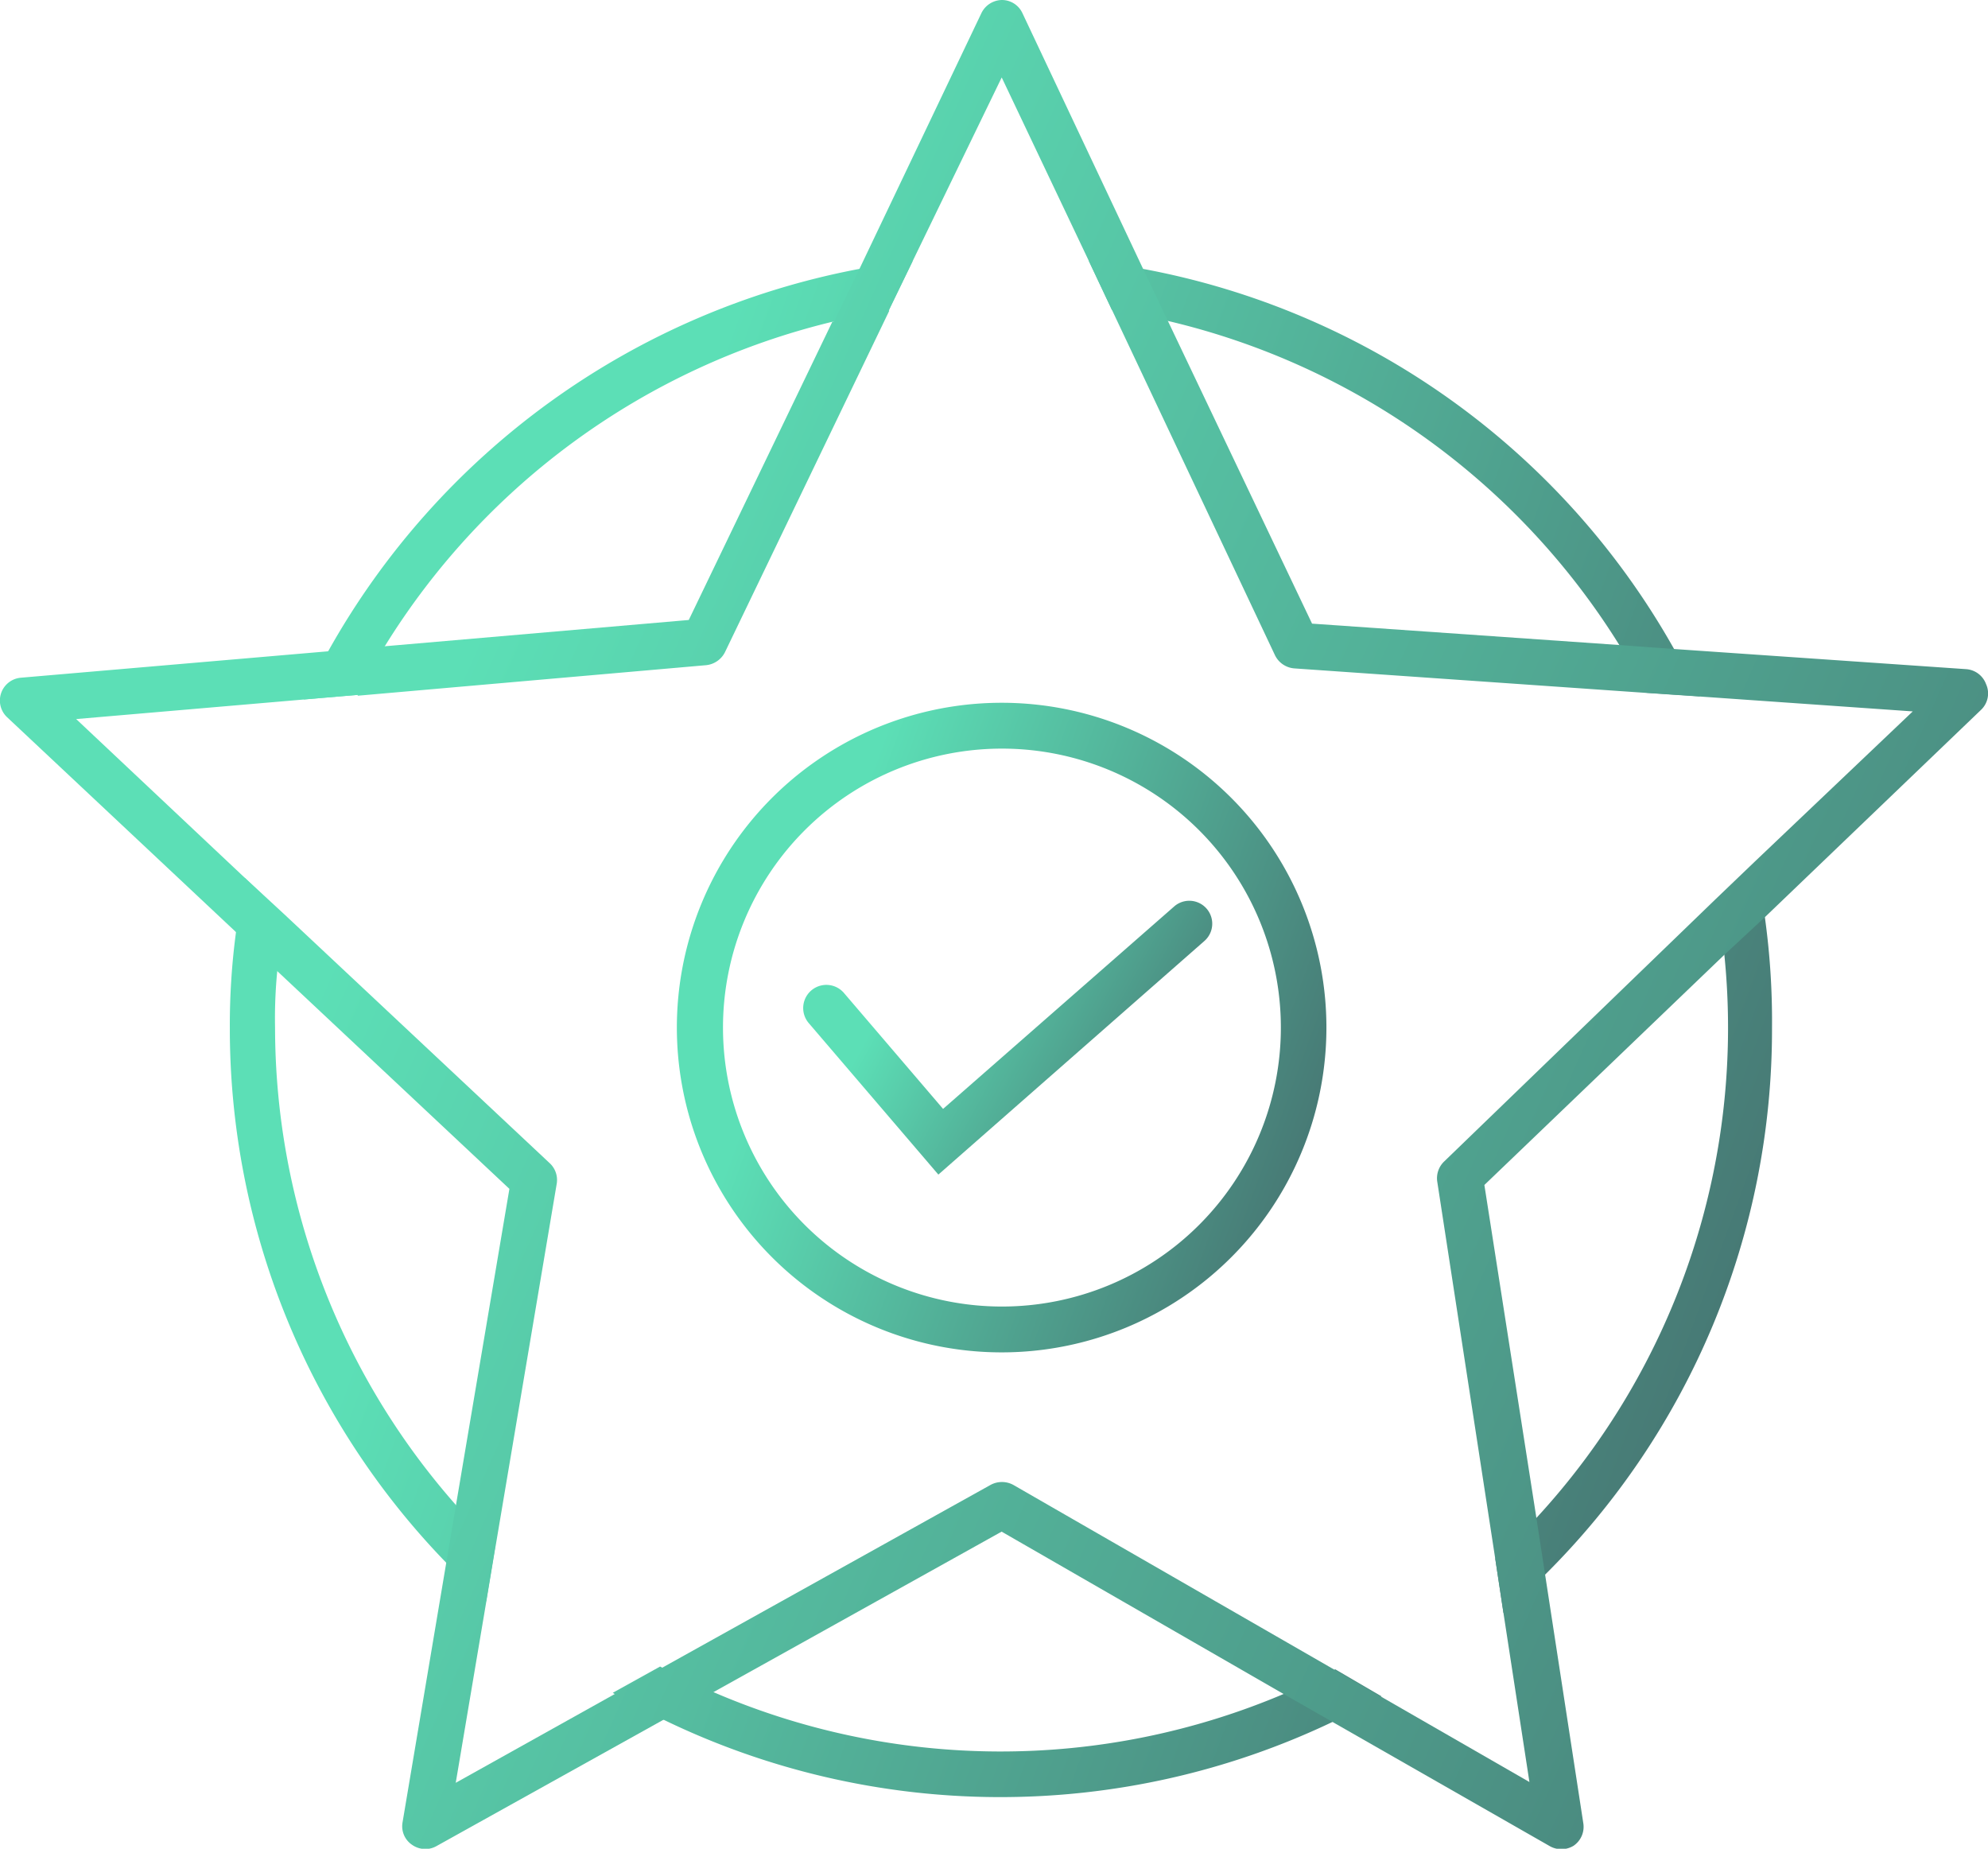 <?xml version="1.0" encoding="UTF-8"?>
<svg xmlns="http://www.w3.org/2000/svg" xmlns:xlink="http://www.w3.org/1999/xlink" width="55.299" height="51.42" viewBox="0 0 55.299 51.42">
  <defs>
    <linearGradient id="linear-gradient" x1="0.254" y1="0.23" x2="1.522" y2="0.694" gradientUnits="objectBoundingBox">
      <stop offset="0" stop-color="#5cdfb6"></stop>
      <stop offset="1" stop-color="#3a3a4c"></stop>
    </linearGradient>
  </defs>
  <g id="Star-tick-icon" transform="translate(0.003)">
    <g id="Layer_2" data-name="Layer 2" transform="translate(-0.003)">
      <path id="Path_31633" data-name="Path 31633" d="M47.694,19.332A21.434,21.434,0,0,0,32.923,8.759c-.493-.093-1-.17-1.513-.229L32.056,9.9q.79.127,1.555.306a20.244,20.244,0,0,1,12.561,9.017,13.408,13.408,0,0,1,.756,1.326l1.487.1C48.17,20.2,47.94,19.757,47.694,19.332Zm2.55,7.411c-.068-.51-.161-1.011-.272-1.5l-1.1,1.054c.1.51.17,1.028.221,1.547a20.1,20.1,0,0,1-5.244,15.672,15.4,15.4,0,0,1-1.13,1.113l.229,1.513c.391-.323.765-.671,1.13-1.037a21.358,21.358,0,0,0,6.34-15.238,20.966,20.966,0,0,0-.2-3.085ZM24.985,8.768A21.494,21.494,0,0,0,10.257,19.392a11.665,11.665,0,0,0-.68,1.343l1.487-.127c.229-.459.493-.909.765-1.351A20.219,20.219,0,0,1,24.28,10.23c.518-.127,1.037-.238,1.572-.323l.663-1.368Q25.775,8.632,24.985,8.768ZM8.778,29.862a13.373,13.373,0,0,1,.059-1.547c.059-.51.1-1.071.178-1.589L7.928,25.689a15.085,15.085,0,0,0-.238,1.53,19.445,19.445,0,0,0-.17,2.643,21.349,21.349,0,0,0,6.017,14.881c.357.365.731.731,1.113,1.079l.255-1.53c-.382-.374-.748-.756-1.1-1.156A20.1,20.1,0,0,1,8.778,29.862ZM38.269,47.71c-.459.246-.926.467-1.4.671A20.159,20.159,0,0,1,20.9,48.313c-.484-.2-.952-.433-1.411-.68l-1.317.731a11.789,11.789,0,0,0,1.343.714,21.46,21.46,0,0,0,18.7.085c.459-.212.909-.45,1.343-.7Z" transform="translate(-1.127 -1.28)" fill="url(#linear-gradient)"></path>
      <path id="Path_31634" data-name="Path 31634" d="M45.043,17.941l-8.55-.595L32.482,8.924q-.765-.178-1.555-.306l4.538,9.612a.654.654,0,0,0,.535.357l9.765.68C45.536,18.816,45.281,18.374,45.043,17.941ZM28.182,41.3a.663.663,0,0,0-.629,0l-9.162,5.1c.459.246.926.476,1.411.68L27.859,42.6l7.912,4.555c.476-.2.943-.425,1.4-.671ZM23.15,8.949l-3.994,8.295-8.456.731c-.272.442-.535.892-.765,1.351l9.7-.85a.663.663,0,0,0,.518-.357l4.572-9.5C24.187,8.711,23.669,8.822,23.15,8.949ZM15.3,32.364,7.921,25.445c-.076.518-.136,1.054-.178,1.589l6.425,6.026-1.487,8.8c.348.4.714.782,1.1,1.156l1.7-10.08A.637.637,0,0,0,15.3,32.364ZM36,18.587l9.765.68c-.229-.45-.484-.892-.756-1.326l-8.55-.595L32.482,8.924q-.765-.178-1.555-.306l4.538,9.612a.654.654,0,0,0,.535.357ZM27.553,41.3l-9.162,5.1c.459.246.926.476,1.411.68l8.057-4.487,7.912,4.555c.476-.2.943-.425,1.4-.671L28.182,41.3A.663.663,0,0,0,27.553,41.3Zm-7.4-23.168,4.572-9.5c-.535.085-1.054.2-1.572.323l-3.994,8.295-8.456.731c-.272.442-.535.892-.765,1.351l9.7-.85A.663.663,0,0,0,20.15,18.128ZM7.921,25.445c-.076.518-.136,1.054-.178,1.589l6.425,6.026-1.487,8.8c.348.4.714.782,1.1,1.156l1.7-10.08a.637.637,0,0,0-.187-.569Zm47.321-6.417a.637.637,0,0,0-.552-.416l-8.133-.561-1.513-.11-8.55-.595L32.482,8.924l-.688-1.445L28.437.365A.629.629,0,0,0,27.867,0h0A.646.646,0,0,0,27.3.357L23.9,7.487l-.705,1.462L19.2,17.244l-8.456.731-1.572.136L.578,18.85a.637.637,0,0,0-.382,1.1l6.383,5.992,1.164,1.1,6.425,6.026-1.487,8.8-.272,1.606-1.215,7.216a.62.62,0,0,0,.263.62.646.646,0,0,0,.365.119.629.629,0,0,0,.306-.076l6.289-3.5,1.385-.765,8.057-4.487,7.912,4.555,1.368.782,5.949,3.4a.654.654,0,0,0,.68,0,.637.637,0,0,0,.272-.62l-1.054-6.859-.246-1.6-1.453-9.3,6.663-6.391L49.1,25.5l6-5.754a.629.629,0,0,0,.144-.714Zm-6.425,4.929-1.1,1.054L40.174,32.3a.646.646,0,0,0-.2.552l1.615,10.5.229,1.513.722,4.7-4.062-2.337-1.309-.756L28.182,41.3a.663.663,0,0,0-.629,0l-9.162,5.1-1.317.731-4.4,2.456.85-5.04.255-1.53,1.7-10.08a.637.637,0,0,0-.187-.569L7.921,25.445,6.8,24.409,2.116,20l6.332-.544,1.487-.127,9.7-.85a.663.663,0,0,0,.518-.357l4.572-9.5.663-1.368,2.473-5.1,2.422,5.1.646,1.368,4.538,9.612a.654.654,0,0,0,.535.357l9.765.68,1.487.1,5.949.416ZM15.3,32.364,7.921,25.445c-.076.518-.136,1.054-.178,1.589l6.425,6.026-1.487,8.8c.348.4.714.782,1.1,1.156l1.7-10.08A.637.637,0,0,0,15.3,32.364ZM23.159,8.949l-3.994,8.295-8.456.731c-.272.442-.535.892-.765,1.351l9.7-.85a.663.663,0,0,0,.518-.357l4.572-9.5c-.544.093-1.062.2-1.581.331ZM28.182,41.3a.663.663,0,0,0-.629,0l-9.162,5.1c.459.246.926.476,1.411.68L27.859,42.6l7.912,4.555c.476-.2.943-.425,1.4-.671ZM45.043,17.941l-8.55-.595L32.482,8.924q-.765-.178-1.555-.306l4.538,9.612a.654.654,0,0,0,.535.357l9.765.68C45.536,18.816,45.281,18.374,45.043,17.941ZM15.3,32.389,7.921,25.445c-.076.518-.136,1.054-.178,1.589l6.425,6.026-1.487,8.8c.348.4.714.782,1.1,1.156l1.7-10.08a.637.637,0,0,0-.178-.569ZM23.159,8.975,19.164,17.27,10.708,18c-.272.442-.535.892-.765,1.351l9.7-.85a.663.663,0,0,0,.518-.357l4.572-9.5a13.673,13.673,0,0,0-1.581.306ZM28.182,41.3a.663.663,0,0,0-.629,0l-9.162,5.1c.459.246.926.476,1.411.68L27.859,42.6l7.912,4.555c.476-.2.943-.425,1.4-.671Z" transform="translate(0.003)" fill="url(#linear-gradient)"></path>
      <path id="Path_31635" data-name="Path 31635" d="M31.193,24.275a7.759,7.759,0,1,1-7.759,7.759,7.759,7.759,0,0,1,7.759-7.759m0-1.275a9.034,9.034,0,1,0,9.026,9.034A9.034,9.034,0,0,0,31.193,23Z" transform="translate(-3.323 -3.453)" fill="url(#linear-gradient)"></path>
      <path id="Path_31636" data-name="Path 31636" d="M30.045,37.095l-3.6-4.207a.644.644,0,0,1,.969-.85l2.762,3.23L36.6,29.641a.638.638,0,1,1,.85.952Z" transform="translate(-3.943 -4.425)" fill="url(#linear-gradient)"></path>
    </g>
  </g>
</svg>
